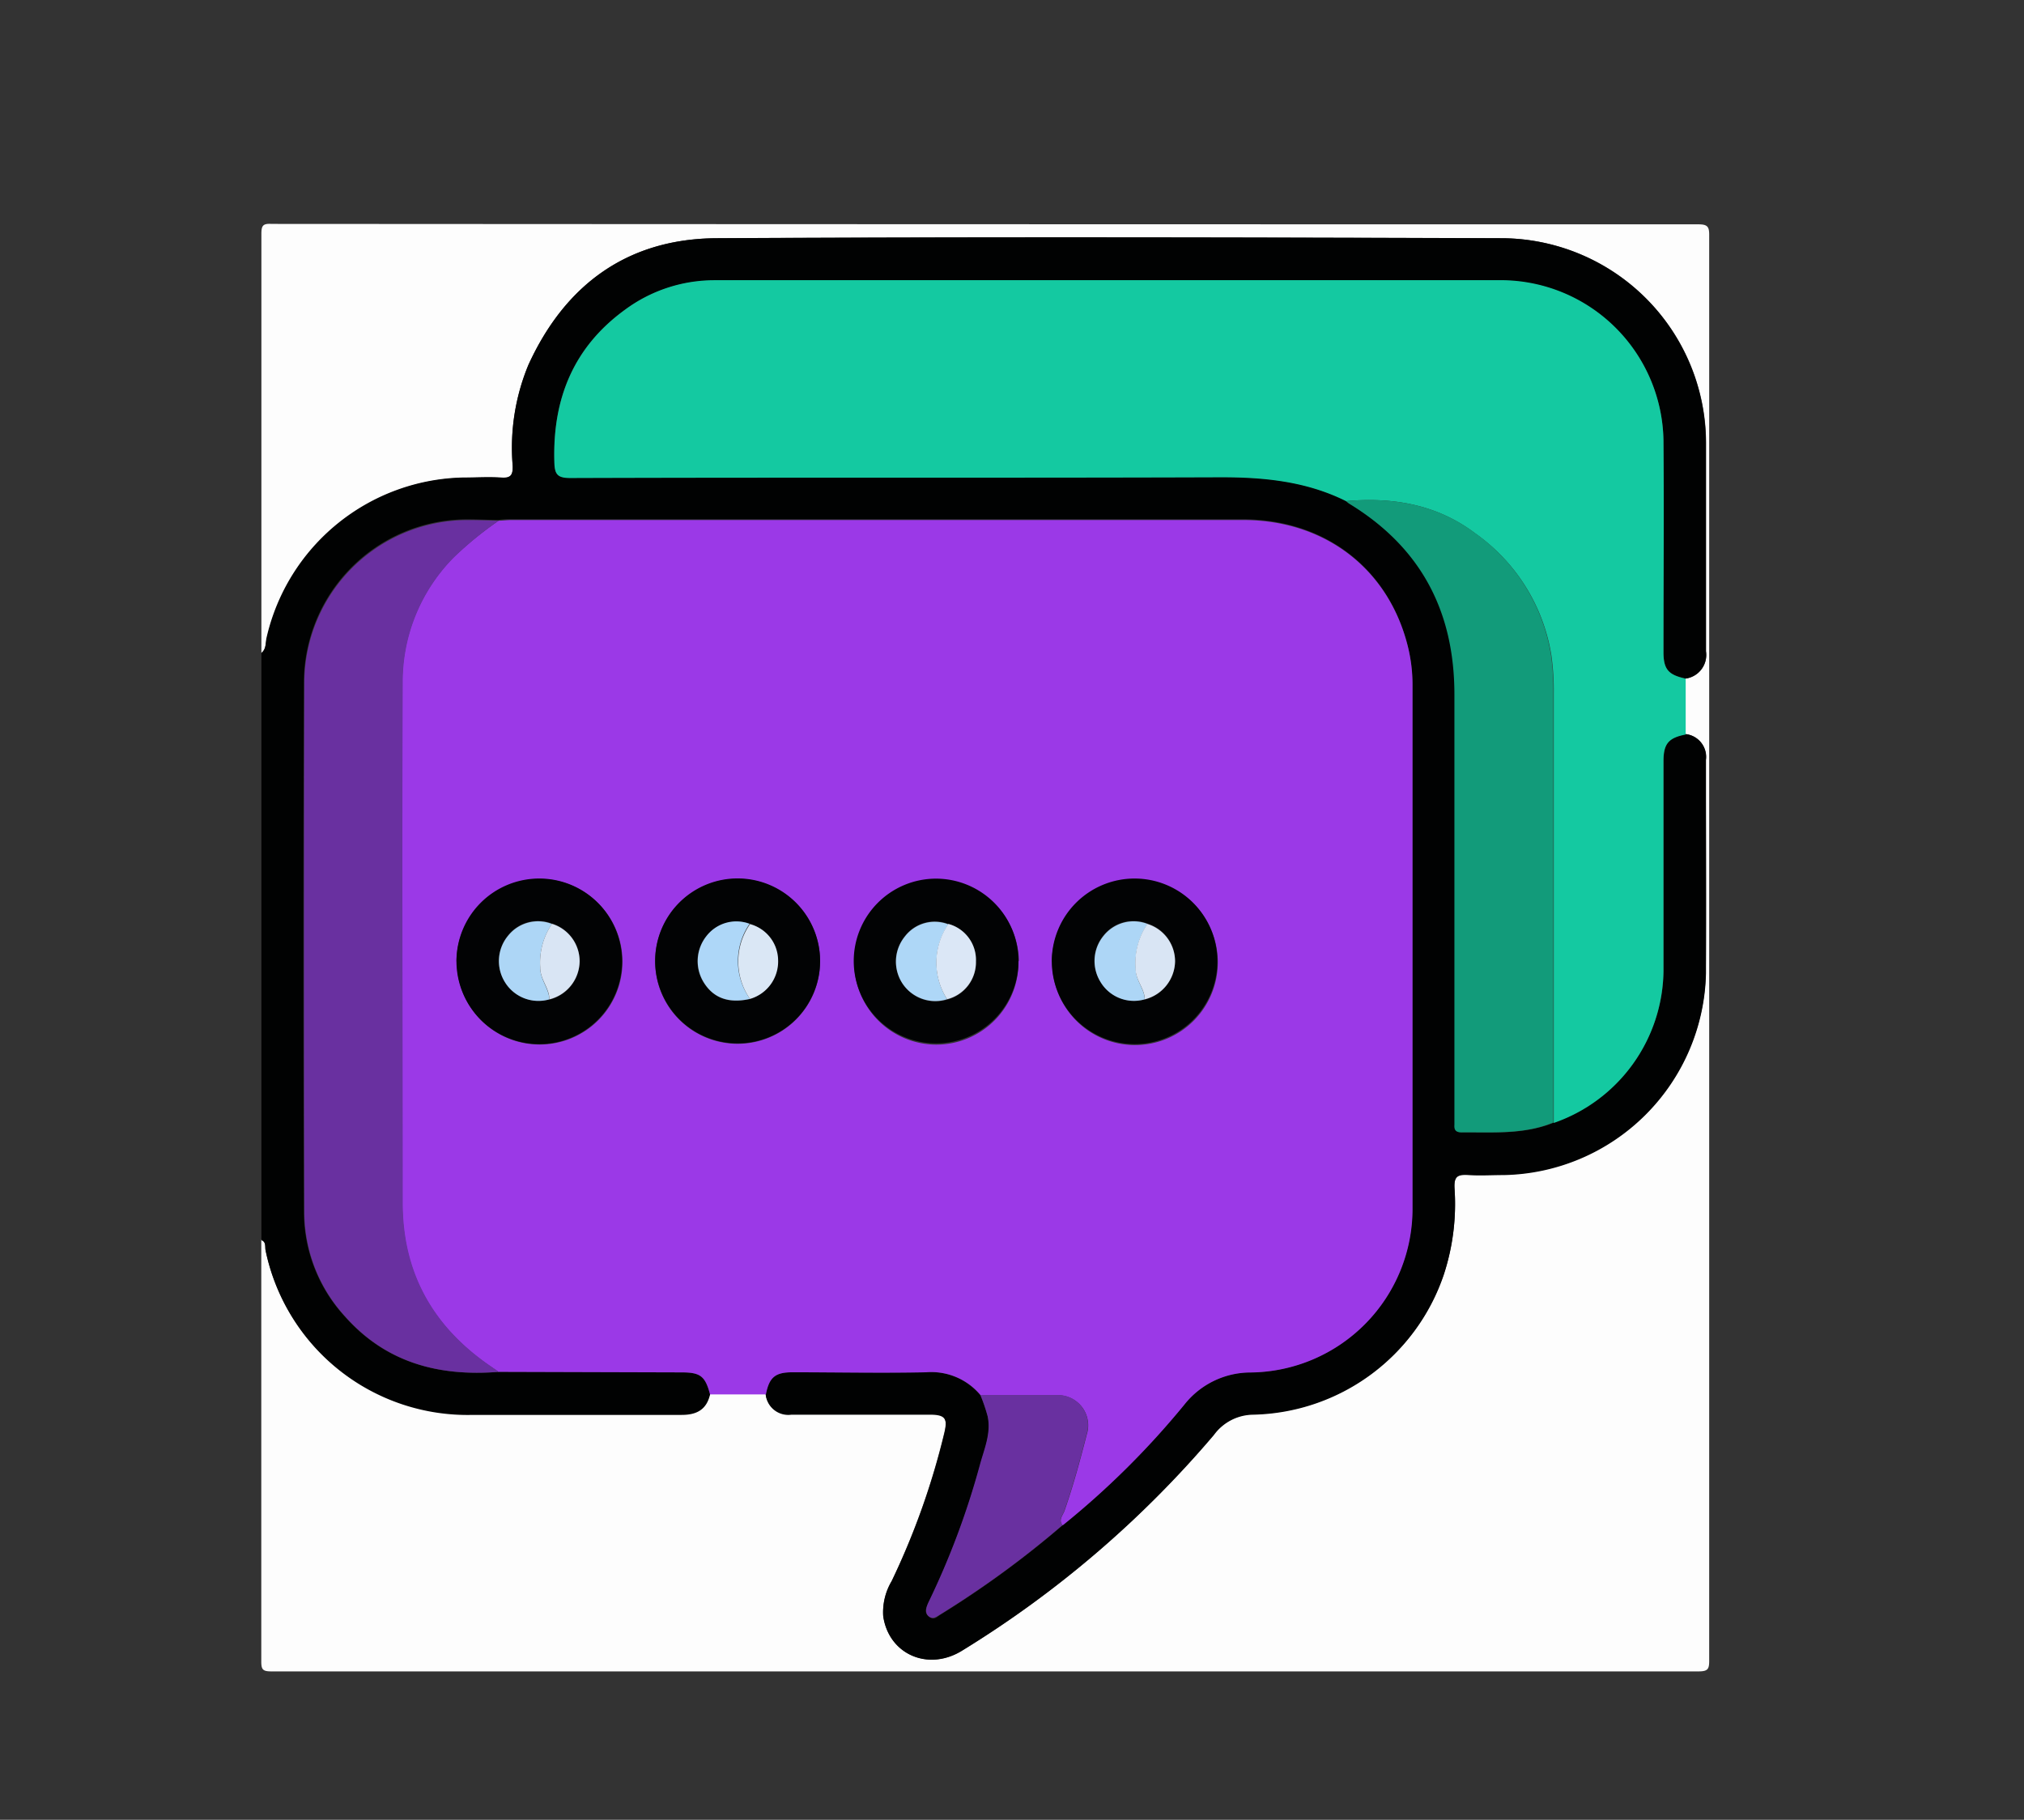 <svg xmlns="http://www.w3.org/2000/svg" id="Layer_1" data-name="Layer 1" viewBox="0 0 189.47 170.35"><rect x="0" y="0" width="189.47" height="170.35" fill="#333333" stroke="none"/><defs><style>.cls-1{fill:#fdfdfd;}.cls-2{fill:#010202;}.cls-3{fill:#9b39e7;}.cls-4{fill:#14c9a1;}.cls-5{fill:#6930a0;}.cls-6{fill:#129b7a;}.cls-7{fill:#020304;}.cls-8{fill:#aed7f8;}.cls-9{fill:#dae7f5;}.cls-10{fill:#add6f6;}.cls-11{fill:#d9e5f4;}.cls-12{fill:#aed7f7;}.cls-13{fill:#dbe7f6;}</style></defs><path class="cls-1" d="M24.47,61.12q0-19.6,0-39.21c0-.75.11-1,.93-.95Q92.19,21,159,21c.87,0,1,.25,1,1q0,66.74,0,133.46c0,.78-.12,1-1,1q-66.81,0-133.61,0c-.82,0-.93-.2-.93-.95q0-19.74,0-39.48c.48.21.32.69.4,1a19.31,19.31,0,0,0,19.4,15.35c6.5,0,13,0,19.5,0,1.44,0,2.37-.48,2.7-1.92h5.21a2.12,2.12,0,0,0,2.41,1.9c4.32,0,8.63,0,12.94,0,1.44,0,1.71.35,1.38,1.74A69.68,69.68,0,0,1,83.47,148a5.7,5.7,0,0,0-.79,3.28c.52,3.58,4.23,5.21,7.42,3.2a98.4,98.4,0,0,0,23.53-20.19,4.61,4.61,0,0,1,3.69-1.91,19.28,19.28,0,0,0,17.84-13.11,21.2,21.2,0,0,0,1-8.06c-.06-1.08.31-1.34,1.31-1.26s2.2,0,3.3,0a19.3,19.3,0,0,0,18.91-18.87c.07-6.64,0-13.29,0-19.93a2.15,2.15,0,0,0-1.89-2.43V63.52A2.23,2.23,0,0,0,159.71,61c0-6.51,0-13,0-19.54A19.2,19.2,0,0,0,140.63,22.3c-24.52-.06-49-.11-73.56,0-8.31.05-14.17,4.33-17.61,11.87A20.25,20.25,0,0,0,48,43.63c0,.83-.16,1.17-1.07,1.1-1.18-.08-2.37,0-3.56,0A19.3,19.3,0,0,0,25,59.7C24.84,60.18,24.94,60.76,24.47,61.12Z"></path><path class="cls-2" d="M66.47,130.53c-.33,1.44-1.26,1.93-2.7,1.92-6.5,0-13,0-19.5,0a19.31,19.31,0,0,1-19.4-15.35c-.08-.34.08-.82-.4-1V61.12c.47-.36.37-.94.48-1.42a19.3,19.3,0,0,1,18.41-15c1.19,0,2.38-.08,3.56,0,.91.07,1.11-.27,1.07-1.1a20.25,20.25,0,0,1,1.47-9.43c3.44-7.54,9.3-11.82,17.61-11.87,24.52-.14,49-.09,73.56,0a19.2,19.2,0,0,1,19.06,19.11c0,6.51,0,13,0,19.54a2.23,2.23,0,0,1-1.89,2.57c-1.63-.35-2.08-.87-2.08-2.5,0-6.6,0-13.2,0-19.8a15.25,15.25,0,0,0-14.93-14.95q-37-.09-73.91,0A14.06,14.06,0,0,0,58.5,29c-4.83,3.49-6.77,8.33-6.59,14.18,0,1.16.24,1.54,1.49,1.54,20.28,0,40.56,0,60.84-.07,4.11,0,8.07.38,11.78,2.23a3.61,3.61,0,0,0,.3.25c6.71,4.08,9.91,10.05,9.88,17.89,0,13.12,0,26.23,0,39.35,0,.31,0,.62,0,.92,0,.5.14.72.67.71,2.89,0,5.82.22,8.59-.91a15.26,15.26,0,0,0,10.27-14.24c0-6.54,0-13.09,0-19.64,0-1.63.48-2.18,2.08-2.49a2.15,2.15,0,0,1,1.89,2.43c0,6.64,0,13.29,0,19.93A19.3,19.3,0,0,1,140.77,110c-1.1,0-2.21.07-3.3,0s-1.37.18-1.31,1.26a21.2,21.2,0,0,1-1,8.06,19.28,19.28,0,0,1-17.84,13.11,4.61,4.61,0,0,0-3.69,1.91A98.4,98.4,0,0,1,90.1,154.5c-3.19,2-6.9.38-7.42-3.2a5.7,5.7,0,0,1,.79-3.28,69.68,69.68,0,0,0,4.94-13.85c.33-1.39.06-1.74-1.38-1.74-4.31,0-8.62,0-12.94,0a2.12,2.12,0,0,1-2.41-1.9c.31-1.59.86-2.07,2.48-2.07,4.17,0,8.34.06,12.51,0a6,6,0,0,1,5.11,2.15,16.47,16.47,0,0,1,.69,2c.35,1.62-.34,3.12-.74,4.63A74,74,0,0,1,86.94,150c-.21.43-.49.9,0,1.31s.74.06,1.08-.15a90.33,90.33,0,0,0,11.45-8.38,77.64,77.64,0,0,0,11.4-11.31,7.9,7.9,0,0,1,6.19-3A15.32,15.32,0,0,0,132.21,113q0-24.48,0-49a14.88,14.88,0,0,0-.43-3.52c-1.79-7.26-7.74-11.86-15.43-11.87H47.86c-.4,0-.79,0-1.18.06-1.1,0-2.2-.07-3.3-.05A15.29,15.29,0,0,0,28.45,63.63q-.09,24.93,0,49.85a14.5,14.5,0,0,0,3.8,9.73c3.85,4.36,8.81,5.66,14.41,5.21l17.14.05C65.57,128.47,66,128.82,66.47,130.53Z"></path><path class="cls-3" d="M46.68,48.74c.39,0,.78-.06,1.18-.06h68.51c7.69,0,13.64,4.61,15.43,11.87a14.88,14.88,0,0,1,.43,3.52q0,24.48,0,49a15.32,15.32,0,0,1-15.16,15.41,7.9,7.9,0,0,0-6.19,3,77.64,77.64,0,0,1-11.4,11.31c-.42-.49,0-.92.16-1.33.83-2.36,1.48-4.77,2.1-7.19a2.82,2.82,0,0,0-2.81-3.66c-2.38,0-4.76,0-7.13,0a6,6,0,0,0-5.11-2.15c-4.17.09-8.34,0-12.51,0-1.62,0-2.17.48-2.48,2.07H66.47c-.45-1.71-.9-2.06-2.67-2.06l-17.14-.05-1-.69c-5.26-3.68-8-8.65-8-15.14,0-16.23,0-32.47,0-48.7a16.54,16.54,0,0,1,4.83-11.75A33.81,33.81,0,0,1,46.68,48.74ZM76.77,90A7.72,7.72,0,1,0,69,97.71,7.72,7.72,0,0,0,76.77,90Zm-34,0a7.75,7.75,0,1,0,7.71-7.72A7.8,7.8,0,0,0,42.73,90Zm52.61,0a7.71,7.71,0,1,0-7.76,7.79A7.7,7.7,0,0,0,95.34,89.92Zm3.12.06a7.75,7.75,0,1,0,7.71-7.73A7.81,7.81,0,0,0,98.46,90Z"></path><path class="cls-4" d="M126,46.91c-3.71-1.85-7.67-2.24-11.78-2.23-20.28.07-40.56,0-60.84.07-1.25,0-1.46-.38-1.49-1.54C51.73,37.36,53.67,32.52,58.5,29a14.06,14.06,0,0,1,8.38-2.77q36.95,0,73.91,0a15.25,15.25,0,0,1,14.93,15c.06,6.6,0,13.2,0,19.8,0,1.63.45,2.15,2.08,2.5v5.23c-1.6.31-2.08.86-2.08,2.49,0,6.55,0,13.1,0,19.64a15.24,15.24,0,0,1-10.27,14.23q0-20.1,0-40.22a23.46,23.46,0,0,0-.22-3.54,17.31,17.31,0,0,0-7.1-11.41C134.53,47.22,130.4,46.52,126,46.91Z"></path><path class="cls-5" d="M46.68,48.74a33.81,33.81,0,0,0-4.15,3.4A16.54,16.54,0,0,0,37.7,63.89c-.07,16.23,0,32.47,0,48.7,0,6.49,2.77,11.46,8,15.14l1,.69c-5.6.45-10.56-.85-14.41-5.21a14.5,14.5,0,0,1-3.8-9.73q-.06-24.93,0-49.85A15.29,15.29,0,0,1,43.38,48.69C44.48,48.67,45.58,48.72,46.68,48.74Z"></path><path class="cls-6" d="M126,46.91c4.38-.39,8.51.31,12.09,3a17.31,17.31,0,0,1,7.1,11.41,23.46,23.46,0,0,1,.22,3.54q0,20.11,0,40.22c-2.77,1.14-5.7.89-8.59.92-.53,0-.71-.21-.67-.71,0-.3,0-.61,0-.92,0-13.12,0-26.23,0-39.35,0-7.84-3.17-13.81-9.88-17.89A3.61,3.61,0,0,1,126,46.91Z"></path><path class="cls-5" d="M91.78,130.59c2.37,0,4.75,0,7.13,0a2.82,2.82,0,0,1,2.81,3.66c-.62,2.42-1.27,4.83-2.1,7.19-.14.41-.58.84-.16,1.33A90.33,90.33,0,0,1,88,151.14c-.34.21-.7.48-1.08.15s-.2-.88,0-1.31a74,74,0,0,0,4.79-12.79c.4-1.51,1.09-3,.74-4.63A16.47,16.47,0,0,0,91.78,130.59Z"></path><path class="cls-7" d="M76.77,90a7.72,7.72,0,1,1-7.64-7.77A7.73,7.73,0,0,1,76.77,90Zm-6.56,3.49a3.65,3.65,0,0,0,2.59-3.69,3.79,3.79,0,0,0-6.7-2.15A3.77,3.77,0,0,0,65.88,92C66.79,93.43,68.25,94,70.21,93.51Z"></path><path class="cls-7" d="M42.73,90a7.75,7.75,0,1,1,7.71,7.74A7.77,7.77,0,0,1,42.73,90Zm8.7,3.58A3.72,3.72,0,0,0,54.26,90a3.67,3.67,0,0,0-2.59-3.55,3.58,3.58,0,0,0-4.11,1.11,3.72,3.72,0,0,0-.32,4.3A3.68,3.68,0,0,0,51.43,93.55Z"></path><path class="cls-7" d="M95.34,89.92a7.71,7.71,0,1,1-7.73-7.67A7.73,7.73,0,0,1,95.34,89.92Zm-6.56-3.43a3.52,3.52,0,0,0-4.09,1.16A3.73,3.73,0,0,0,84.44,92a3.69,3.69,0,0,0,4.22,1.58A3.58,3.58,0,0,0,91.36,90,3.49,3.49,0,0,0,88.78,86.49Z"></path><path class="cls-7" d="M98.46,90a7.75,7.75,0,1,1,7.72,7.74A7.77,7.77,0,0,1,98.46,90Zm8.7,3.57A3.74,3.74,0,0,0,110,90a3.67,3.67,0,0,0-2.59-3.55,3.59,3.59,0,0,0-4.11,1.11,3.72,3.72,0,0,0-.31,4.29A3.65,3.65,0,0,0,107.16,93.55Z"></path><path class="cls-8" d="M70.21,93.51c-2,.44-3.42-.08-4.33-1.55a3.77,3.77,0,0,1,.22-4.29,3.52,3.52,0,0,1,4.07-1.19A6.12,6.12,0,0,0,70.21,93.51Z"></path><path class="cls-9" d="M70.21,93.51a6.12,6.12,0,0,1,0-7,3.53,3.53,0,0,1,2.63,3.34A3.65,3.65,0,0,1,70.21,93.51Z"></path><path class="cls-10" d="M51.43,93.55a3.68,3.68,0,0,1-4.19-1.65,3.72,3.72,0,0,1,.32-4.3,3.58,3.58,0,0,1,4.11-1.11,6.47,6.47,0,0,0-1.1,4.07C50.56,91.7,51.38,92.49,51.43,93.55Z"></path><path class="cls-11" d="M51.43,93.55c0-1.06-.87-1.85-.86-3a6.47,6.47,0,0,1,1.1-4.07A3.67,3.67,0,0,1,54.26,90,3.72,3.72,0,0,1,51.43,93.55Z"></path><path class="cls-12" d="M88.66,93.54A3.69,3.69,0,0,1,84.44,92a3.73,3.73,0,0,1,.25-4.31,3.52,3.52,0,0,1,4.09-1.16A6.35,6.35,0,0,0,88.66,93.54Z"></path><path class="cls-13" d="M88.66,93.54a6.35,6.35,0,0,1,.12-7.05A3.49,3.49,0,0,1,91.36,90,3.58,3.58,0,0,1,88.66,93.54Z"></path><path class="cls-10" d="M107.16,93.55A3.65,3.65,0,0,1,103,91.89a3.72,3.72,0,0,1,.31-4.29,3.59,3.59,0,0,1,4.11-1.11,6.56,6.56,0,0,0-1.1,4.21C106.31,91.78,107.13,92.53,107.16,93.55Z"></path><path class="cls-11" d="M107.16,93.55c0-1-.85-1.77-.86-2.85a6.56,6.56,0,0,1,1.1-4.21A3.67,3.67,0,0,1,110,90,3.74,3.74,0,0,1,107.16,93.55Z"></path></svg>